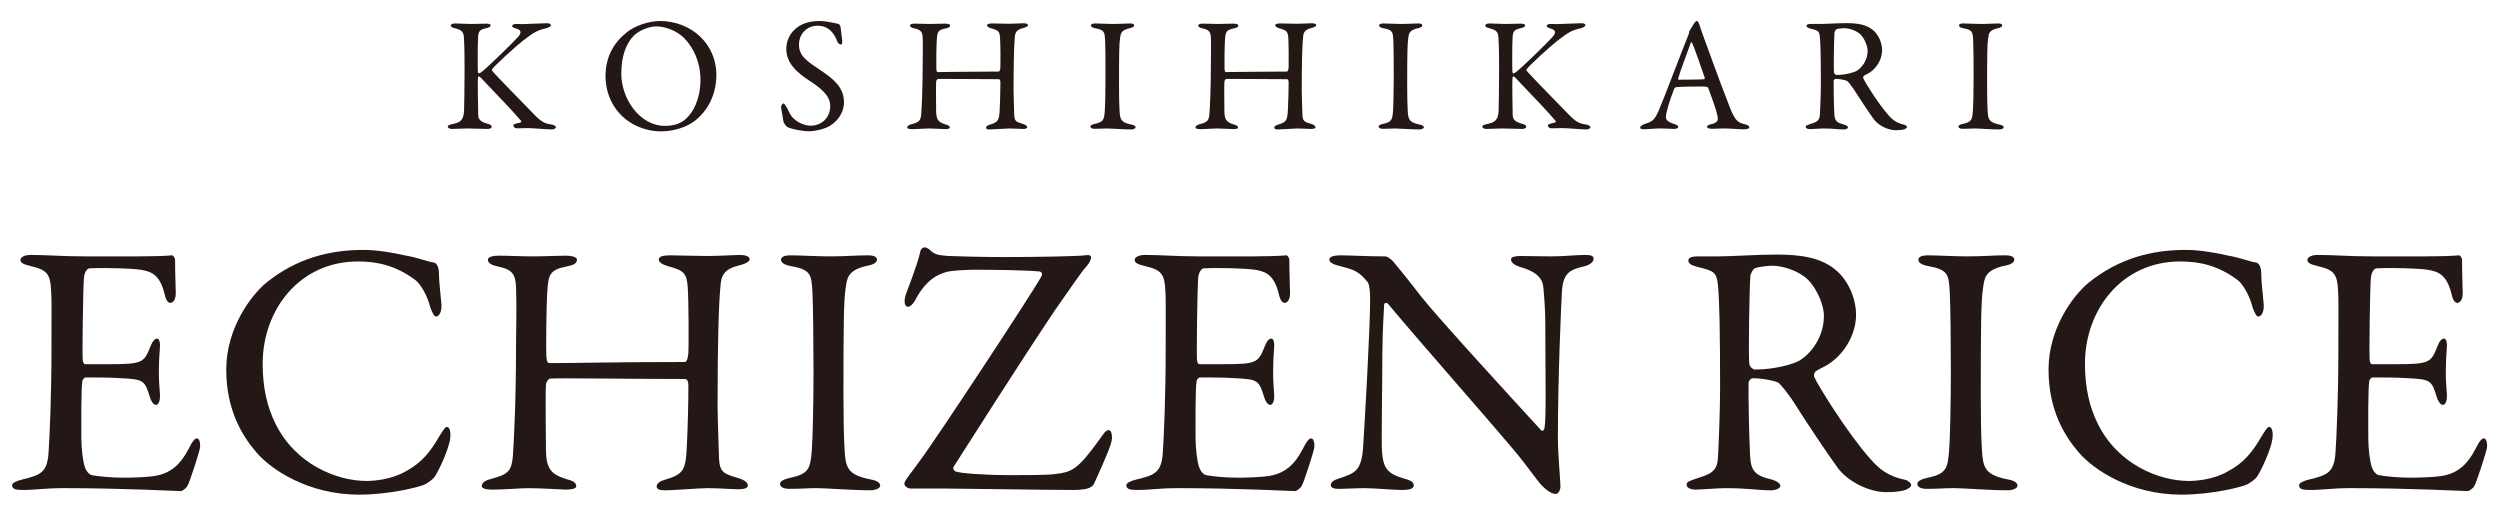 <?xml version="1.0" encoding="utf-8"?>
<!-- Generator: Adobe Illustrator 16.0.0, SVG Export Plug-In . SVG Version: 6.00 Build 0)  -->
<!DOCTYPE svg PUBLIC "-//W3C//DTD SVG 1.1//EN" "http://www.w3.org/Graphics/SVG/1.1/DTD/svg11.dtd">
<svg version="1.1" id="レイヤー_1" xmlns="http://www.w3.org/2000/svg" xmlns:xlink="http://www.w3.org/1999/xlink" x="0px"
	 y="0px" width="535.213px" height="109px" viewBox="0 0 535.213 109" enable-background="new 0 0 535.213 109"
	 xml:space="preserve">
<g>
	<g>
		<g>
			<g>
				<path fill="#231815" d="M97.437,5.019c0.837,0,2.301,0.11,3.416,0.11c1.036,0,2.4-0.07,3.232-0.07
					c0.594,0,0.944,0.1,0.944,0.413c0,0.283-0.463,0.456-1.016,0.586c-1.188,0.248-1.594,0.563-1.662,1.913
					c-0.101,1.34-0.101,7.002-0.048,7.48c0.048,0.144,0.116,0.248,0.245,0.248c0.146,0,0.495-0.248,0.495-0.248
					c1.146-0.823,6.71-6.267,7.802-7.48c0.899-1.001,0.751-1.559-0.388-1.88c-0.418-0.133-0.807-0.233-0.807-0.524
					c0-0.308,0.389-0.438,0.898-0.438c0.67,0,0.712,0.03,1.33,0.03c0.835,0,4.182-0.185,5.145-0.185
					c0.639,0,0.911,0.154,0.911,0.419c0,0.218-0.412,0.497-0.937,0.642c-1.979,0.414-2.819,0.963-5.047,2.675
					c-1.633,1.279-6.165,5.422-6.581,6.09c-0.062,0.212-0.107,0.242,0,0.352c0.761,0.969,6.675,6.98,9.294,9.67
					c1.6,1.607,2.403,1.676,3.649,1.88c0.391,0.108,0.697,0.356,0.697,0.485c0,0.345-0.478,0.524-0.873,0.524
					c-0.929,0-4.139-0.285-5.068-0.285c-1.258,0-1.641,0.039-2.442,0.039c-0.48,0-0.728-0.387-0.728-0.627
					c0-0.176,0.139-0.319,1.496-0.592c0.131-0.037,0.246-0.239,0.178-0.345c-1.058-1.318-5.718-6.231-7.52-8.084
					c-0.948-1-1.287-1.456-1.576-1.456c-0.175,0-0.127,0.456-0.175,0.735c-0.052,0.655,0.048,6.293,0.081,7.581
					c0.035,0.905,0.518,1.426,2.076,1.84c0.633,0.146,0.802,0.387,0.802,0.627c0,0.282-0.338,0.459-0.895,0.459
					c-0.771,0-3.205-0.101-4.284-0.101c-1.119,0-2.259,0.101-3.375,0.101c-0.389,0-0.843-0.213-0.843-0.459
					c0-0.307,0.285-0.41,1.012-0.586c1.714-0.35,2.375-0.842,2.474-2.882c0.03-1.19,0.105-4.463,0.105-8.226
					c0-5.555-0.075-6.181-0.135-7.436c-0.069-1.217-0.533-1.604-1.92-1.958c-0.803-0.2-0.911-0.408-0.911-0.586
					C96.493,5.159,96.916,5.019,97.437,5.019z"/>
				<path fill="#231815" d="M153.365,16.012c0,4.878-2.396,8.287-4.944,10.091c-2.188,1.541-5.073,2.019-6.86,2.019
					c-3.547,0-6.924-1.519-9.041-3.967c-1.841-2.044-2.888-4.863-2.888-7.855c0-4.277,1.878-7.247,4.529-9.368
					c1.696-1.39,4.692-2.429,7.122-2.429C147.972,4.502,153.365,9.399,153.365,16.012z M135.719,7.618
					c-1.526,1.507-2.712,4.119-2.712,8.191c0,5.179,3.832,11.144,9.393,11.144c2.893,0,4.218-1.26,4.607-1.676
					c1.374-1.256,2.956-4.073,2.956-8.209c0-3.807-1.635-7.449-4.217-9.551c-1.434-1.134-3.62-1.868-5.215-1.868
					C139.066,5.649,136.939,6.412,135.719,7.618z"/>
				<path fill="#231815" d="M179.541,5.128c0.212,0.066,0.411,0.583,0.411,0.65c0.064,0.67,0.35,2.695,0.35,2.821
					c0,0.585,0,0.935-0.242,0.935c-0.283,0-0.692-0.223-0.847-0.716c-0.398-1.258-1.344-2.305-1.697-2.512
					c-0.619-0.485-1.461-0.801-2.462-0.801c-2.328,0-4.005,1.749-4.005,4.071c0,2.468,1.773,3.561,4.837,5.62
					c2.678,1.797,4.802,3.602,4.802,6.74c0,1.741-0.98,3.688-2.853,4.902c-1.119,0.737-3.17,1.262-4.737,1.262
					c-1.115,0-3.47-0.388-4.56-0.912c-0.345-0.215-0.795-0.979-0.795-1.121c-0.172-1.176-0.527-2.717-0.527-3.279
					c0-0.128,0.355-0.654,0.484-0.654c0.276,0,0.802,0.908,1.296,1.996c0.903,1.911,3.199,2.775,4.521,2.775
					c2.4,0,4.218-1.703,4.218-4.206c0-1.459-0.701-3.028-4.354-5.356c-2.97-1.913-5.051-3.949-5.051-6.899
					c0-1.625,0.726-3.189,1.911-4.231c1.081-0.977,2.721-1.709,5.147-1.709C177.101,4.502,178.907,5.019,179.541,5.128z"/>
				<path fill="#231815" d="M200.837,15.429c2.052,0,6.793-0.109,12.938-0.109c0.22,0,0.318-0.212,0.396-0.905
					c0.03-0.456,0.03-5.015-0.078-6.358c-0.099-1.297-0.35-1.584-1.913-1.999c-0.488-0.13-0.865-0.346-0.865-0.665
					c0-0.234,0.346-0.375,1.083-0.375c0.443,0,2.667,0.067,3.537,0.067c1.196,0,2.788-0.112,3.164-0.112
					c0.563,0,0.979,0.154,0.979,0.419c0,0.173-0.285,0.428-1,0.603c-1.465,0.347-1.75,0.973-1.818,1.975
					c-0.172,1.779-0.271,5.57-0.271,11.497c0,1.521,0.142,4.628,0.142,5.139c0.06,1.363,0.412,1.498,1.968,1.953
					c0.497,0.176,0.803,0.414,0.803,0.652c0,0.292-0.307,0.393-0.968,0.393c-0.558,0-1.803-0.101-2.893-0.101
					c-0.765,0-3.383,0.208-4.074,0.208c-0.511,0-0.868-0.068-0.868-0.378c0-0.323,0.38-0.524,0.769-0.633
					c1.876-0.556,2.054-0.947,2.161-3.415c0.063-1.456,0.143-3.865,0.143-5.602c0-0.618-0.143-0.729-0.428-0.729
					c-5.396,0-12.247-0.095-12.934-0.045c-0.121,0-0.396,0.322-0.396,0.597c-0.069,0.898,0,5.365,0,6.369
					c0.04,1.641,0.421,2.27,1.891,2.727c0.768,0.207,1.007,0.351,1.036,0.698c0.041,0.274-0.56,0.343-1.008,0.343
					c-0.241,0-2.365-0.141-3.618-0.141c-0.802,0-2.271,0.141-3.446,0.141c-0.766,0-1.048-0.141-1.048-0.343
					c0-0.349,0.422-0.567,0.798-0.675c1.781-0.455,2.061-0.789,2.197-2.15c0.111-1.437,0.316-5.375,0.316-11.036
					c0-0.631,0.07-3.822,0-5.362c-0.078-1.189-0.287-1.667-1.732-1.989c-0.741-0.133-0.987-0.378-0.987-0.653
					c0-0.242,0.457-0.378,1.018-0.378c0.97,0,2.258,0.07,3.167,0.07c1.458,0,2.5-0.07,3.309-0.07c0.718,0,1.104,0.176,1.104,0.378
					c0,0.341-0.284,0.52-0.999,0.653c-1.642,0.321-1.741,0.841-1.847,2.295c-0.108,1.148-0.148,5.747-0.108,6.337
					C200.49,15.388,200.601,15.429,200.837,15.429z"/>
				<path fill="#231815" d="M236.583,8.535c-0.11-1.603-0.11-2.123-2.062-2.477c-0.758-0.13-0.971-0.384-0.971-0.621
					c0-0.278,0.381-0.418,0.873-0.418c0.903,0,2.646,0.11,3.792,0.11c1.701,0,2.492-0.11,3.729-0.11c0.544,0,0.864,0.14,0.864,0.418
					c0,0.275-0.347,0.49-0.913,0.598c-2.006,0.414-1.979,1.275-2.119,2.22c-0.176,1.145-0.208,3.405-0.208,10.235
					c0,1.908,0.032,4.076,0.112,5.187c0.096,1.87,0.277,2.533,2.523,2.986c0.642,0.11,0.909,0.349,0.909,0.596
					c0,0.273-0.521,0.454-0.933,0.454c-1.78,0-4.249-0.208-5.193-0.208c-1.032,0-1.353,0.072-2.631,0.072
					c-0.663,0-0.913-0.241-0.913-0.497c0-0.241,0.354-0.452,1.04-0.582c1.745-0.395,1.884-0.914,2.02-2.545
					c0.118-1.223,0.168-4.852,0.168-7.801C236.671,13.997,236.655,9.679,236.583,8.535z"/>
				<path fill="#231815" d="M262.538,15.429c2.057,0,6.794-0.109,12.951-0.109c0.207,0,0.316-0.212,0.387-0.905
					c0.021-0.456,0.021-5.015-0.069-6.358c-0.109-1.297-0.356-1.584-1.921-1.999c-0.488-0.13-0.869-0.346-0.869-0.665
					c0-0.234,0.35-0.375,1.083-0.375c0.443,0,2.667,0.067,3.549,0.067c1.179,0,2.782-0.112,3.168-0.112
					c0.559,0,0.974,0.154,0.974,0.419c0,0.173-0.279,0.428-1.019,0.603c-1.457,0.347-1.729,0.973-1.802,1.975
					c-0.177,1.779-0.283,5.57-0.283,11.497c0,1.521,0.141,4.628,0.141,5.139c0.077,1.363,0.429,1.498,1.989,1.953
					c0.479,0.176,0.801,0.414,0.801,0.652c0,0.292-0.32,0.393-0.978,0.393c-0.565,0-1.812-0.101-2.88-0.101
					c-0.775,0-3.39,0.208-4.079,0.208c-0.523,0-0.873-0.068-0.873-0.378c0-0.323,0.377-0.524,0.763-0.633
					c1.88-0.556,2.049-0.947,2.158-3.415c0.078-1.456,0.147-3.865,0.147-5.602c0-0.618-0.147-0.729-0.427-0.729
					c-5.393,0-12.25-0.095-12.952-0.045c-0.098,0-0.369,0.322-0.369,0.597c-0.079,0.898,0,5.365,0,6.369
					c0.023,1.641,0.41,2.27,1.871,2.727c0.765,0.207,1.011,0.351,1.048,0.698c0.033,0.274-0.552,0.343-1.011,0.343
					c-0.246,0-2.372-0.141-3.617-0.141c-0.804,0-2.27,0.141-3.446,0.141c-0.761,0-1.04-0.141-1.04-0.343
					c0-0.349,0.412-0.567,0.79-0.675c1.783-0.455,2.049-0.789,2.191-2.15c0.108-1.437,0.322-5.375,0.322-11.036
					c0-0.631,0.062-3.822,0-5.362c-0.076-1.189-0.284-1.667-1.746-1.989c-0.721-0.133-0.965-0.378-0.965-0.653
					c0-0.242,0.447-0.378,1.001-0.378c0.979,0,2.268,0.07,3.166,0.07c1.46,0,2.508-0.07,3.308-0.07c0.733,0,1.114,0.176,1.114,0.378
					c0,0.341-0.282,0.52-1.006,0.653c-1.637,0.321-1.741,0.841-1.85,2.295c-0.106,1.148-0.13,5.747-0.106,6.337
					C262.196,15.388,262.295,15.429,262.538,15.429z"/>
				<path fill="#231815" d="M298.287,8.535c-0.106-1.603-0.106-2.123-2.061-2.477c-0.771-0.13-0.979-0.384-0.979-0.621
					c0-0.278,0.388-0.418,0.88-0.418c0.901,0,2.634,0.11,3.787,0.11c1.702,0,2.511-0.11,3.726-0.11c0.556,0,0.865,0.14,0.865,0.418
					c0,0.275-0.35,0.49-0.896,0.598c-2.03,0.414-1.993,1.275-2.129,2.22c-0.169,1.145-0.218,3.405-0.218,10.235
					c0,1.908,0.049,4.076,0.11,5.187c0.106,1.87,0.288,2.533,2.542,2.986c0.626,0.11,0.913,0.349,0.913,0.596
					c0,0.273-0.533,0.454-0.943,0.454c-1.769,0-4.255-0.208-5.188-0.208c-1.037,0-1.354,0.072-2.649,0.072
					c-0.652,0-0.902-0.241-0.902-0.497c0-0.241,0.354-0.452,1.05-0.582c1.733-0.395,1.871-0.914,2.023-2.545
					c0.088-1.223,0.164-4.852,0.164-7.801C298.386,13.997,298.355,9.679,298.287,8.535z"/>
				<path fill="#231815" d="M318.925,5.019c0.825,0,2.29,0.11,3.402,0.11c1.045,0,2.407-0.07,3.235-0.07
					c0.595,0,0.944,0.1,0.944,0.413c0,0.283-0.456,0.456-1.011,0.586c-1.188,0.248-1.604,0.563-1.666,1.913
					c-0.109,1.34-0.109,7.002-0.036,7.48c0.036,0.144,0.099,0.248,0.237,0.248s0.484-0.248,0.484-0.248
					c1.157-0.823,6.729-6.267,7.804-7.48c0.896-1.001,0.759-1.559-0.382-1.88c-0.427-0.133-0.808-0.233-0.808-0.524
					c0-0.308,0.381-0.438,0.907-0.438c0.663,0,0.691,0.03,1.319,0.03c0.837,0,4.177-0.185,5.153-0.185
					c0.624,0,0.911,0.154,0.911,0.419c0,0.218-0.424,0.497-0.944,0.642c-1.985,0.414-2.818,0.963-5.042,2.675
					c-1.646,1.279-6.159,5.422-6.581,6.09c-0.074,0.212-0.107,0.242,0,0.352c0.759,0.969,6.68,6.98,9.291,9.67
					c1.594,1.607,2.406,1.676,3.653,1.88c0.395,0.108,0.692,0.356,0.692,0.485c0,0.345-0.482,0.524-0.86,0.524
					c-0.939,0-4.145-0.285-5.088-0.285c-1.256,0-1.642,0.039-2.438,0.039c-0.493,0-0.729-0.387-0.729-0.627
					c0-0.176,0.135-0.319,1.496-0.592c0.141-0.037,0.236-0.239,0.174-0.345c-1.048-1.318-5.703-6.231-7.518-8.084
					c-0.939-1-1.289-1.456-1.56-1.456c-0.177,0-0.141,0.456-0.177,0.735c-0.073,0.655,0.036,6.293,0.06,7.581
					c0.039,0.905,0.533,1.426,2.091,1.84c0.632,0.146,0.804,0.387,0.804,0.627c0,0.282-0.349,0.459-0.901,0.459
					c-0.769,0-3.211-0.101-4.287-0.101c-1.108,0-2.257,0.101-3.369,0.101c-0.382,0-0.845-0.213-0.845-0.459
					c0-0.307,0.287-0.41,1.018-0.586c1.7-0.35,2.371-0.842,2.475-2.882c0.028-1.19,0.099-4.463,0.099-8.226
					c0-5.555-0.069-6.181-0.14-7.436c-0.062-1.217-0.525-1.604-1.908-1.958c-0.804-0.2-0.904-0.408-0.904-0.586
					C317.984,5.159,318.394,5.019,318.925,5.019z"/>
				<path fill="#231815" d="M363.862,5.393c0.268,0.95,0.845,2.514,1.526,4.333c1.81,5.074,4.406,11.952,4.991,13.385
					c1.154,2.857,1.709,3.136,3.283,3.516c0.558,0.184,0.843,0.346,0.843,0.584c0,0.254-0.26,0.471-1.12,0.471
					c-1.146,0-2.854-0.179-4.385-0.179c-1.118,0-1.595,0.072-2.473,0.072c-0.866,0-1.079-0.241-1.079-0.431
					c0-0.174,0.213-0.443,0.841-0.543c1.662-0.356,1.522-1.057,1.396-1.781c-0.279-1.43-1.157-3.729-1.962-5.951
					c-0.028-0.143-0.166-0.35-1.173-0.35c-1.925,0-4.981,0.033-5.716,0.145c-0.141,0-0.309,0.165-0.387,0.277
					c-0.901,2.261-1.81,5.211-1.81,6.082c0,0.422,0.144,1.014,1.711,1.492c0.587,0.185,0.946,0.387,0.946,0.627
					c0,0.359-0.523,0.459-0.979,0.459c-0.591,0-1.463-0.101-2.749-0.101c-1.289,0-3.105,0.179-3.623,0.179
					c-0.632,0-0.805-0.15-0.805-0.348c0-0.216,0.246-0.525,0.771-0.708c1.74-0.588,2.191-0.69,3.2-2.95
					c0.806-1.783,4.769-12.294,6.294-16.059c0.141-0.272,0.214-0.559,0.214-0.728c0-0.092,0-0.175,0.069-0.27
					c0.308-0.409,0.796-1.321,1.047-1.714c0.246-0.272,0.375-0.404,0.554-0.404C363.431,4.502,363.566,4.635,363.862,5.393z
					 M364.969,16.683c-0.602-1.784-2.4-7.004-2.729-7.499c-0.094-0.198-0.168-0.237-0.273,0c-0.62,1.674-2.435,6.555-2.704,7.634
					c-0.041,0.138,0.035,0.25,0.164,0.25c1.387-0.036,4.288,0,5.433-0.112C364.859,16.956,365.002,16.78,364.969,16.683z"/>
				<path fill="#231815" d="M400.115,15.632c-0.174,0.107-0.839,0.414-1.085,0.596c-0.107,0.072-0.216,0.379-0.138,0.515
					c0.345,0.836,3.273,5.543,5.396,7.905c0.948,1.106,1.879,1.736,3.416,2.054c0.271,0.071,0.561,0.356,0.561,0.485
					c0,0.203-0.289,0.345-0.492,0.457c-0.414,0.17-1.186,0.234-1.912,0.234c-1.641,0-3.618-0.975-4.638-2.255
					c-1.209-1.671-2.981-4.354-4.387-6.549c-0.486-0.734-1.181-1.605-1.386-1.732c-0.144-0.131-1.428-0.456-2.47-0.456
					c-0.25,0-0.423,0.324-0.423,0.414c-0.024,0.603,0.033,5.016,0.146,7.029c0.062,1.475,0.447,1.95,2.083,2.333
					c0.589,0.176,0.835,0.417,0.835,0.596c0,0.347-0.669,0.454-0.835,0.454c-1.459,0-2.124-0.208-4.486-0.208
					c-0.623,0-2.441,0.14-2.831,0.14c-0.443,0-0.898-0.14-0.898-0.498c0-0.279,0.316-0.336,0.765-0.519
					c1.537-0.481,2.161-0.69,2.271-2.022c0.072-1.076,0.212-4.766,0.212-6.852c0-5.356-0.083-8.527-0.212-9.875
					c-0.138-1.295-0.462-1.365-2.013-1.748c-0.537-0.134-0.846-0.31-0.846-0.589c0-0.242,0.182-0.413,0.932-0.413
					c1.088,0,1.228,0,1.962,0c1.28,0,3.75-0.173,5.634-0.173c2.399,0,4.283,0.303,5.674,1.456c1.149,0.934,1.981,2.681,1.981,4.338
					C402.93,12.639,401.823,14.591,400.115,15.632z M398.278,7.346c-0.854-0.787-2.343-1.311-3.459-1.311
					c-0.164,0-1.288,0.056-1.666,0.223c-0.172,0.085-0.422,0.599-0.422,0.741c-0.101,1.225-0.197,7.941-0.101,8.52
					c0.074,0.291,0.351,0.527,0.56,0.527c2.021,0,3.856-0.594,4.345-0.894c0.944-0.599,2.298-2.126,2.298-4.314
					C399.831,9.989,399.277,8.363,398.278,7.346z"/>
				<path fill="#231815" d="M422.428,8.535c-0.115-1.603-0.115-2.123-2.063-2.477c-0.762-0.13-0.965-0.384-0.965-0.621
					c0-0.278,0.369-0.418,0.87-0.418c0.895,0,2.638,0.11,3.785,0.11c1.7,0,2.505-0.11,3.728-0.11c0.559,0,0.865,0.14,0.865,0.418
					c0,0.275-0.347,0.49-0.902,0.598c-2.015,0.414-1.989,1.275-2.12,2.22c-0.178,1.145-0.215,3.405-0.215,10.235
					c0,1.908,0.037,4.076,0.107,5.187c0.105,1.87,0.278,2.533,2.533,2.986c0.636,0.11,0.913,0.349,0.913,0.596
					c0,0.273-0.523,0.454-0.943,0.454c-1.769,0-4.234-0.208-5.183-0.208c-1.042,0-1.358,0.072-2.644,0.072
					c-0.664,0-0.919-0.241-0.919-0.497c0-0.241,0.361-0.452,1.055-0.582c1.744-0.395,1.884-0.914,2.02-2.545
					c0.109-1.223,0.173-4.852,0.173-7.801C422.523,13.997,422.49,9.679,422.428,8.535z"/>
			</g>
		</g>
		<g>
			<g>
				<path fill="#231815" d="M29.679,54.887c2.551,0,5.942-0.084,7.102-0.225c0.234-0.086,0.622,0.449,0.699,0.841
					c0,3.545,0.152,5.787,0.152,7.336c0,1.085-0.461,2.002-1.156,2.002c-0.703,0-1.078-1.075-1.231-1.858
					c-1.001-4.082-2.696-4.857-5.171-5.238c-2.017-0.296-7.565-0.46-10.961-0.296c-0.161,0-1.01,0.364-1.152,2.147
					c-0.161,1.932-0.396,16.438-0.238,17.592c0.077,0.312,0.154,0.781,0.538,0.781h5.017c7.27,0,7.569-0.31,8.954-3.865
					c0.473-1.162,0.925-1.611,1.389-1.611c0.541,0,0.692,1.07,0.625,1.688c-0.162,2.149-0.239,3.713-0.239,5.565
					c0,2.065,0.155,3.153,0.239,4.7c0.067,1.389-0.315,2.236-0.851,2.236c-0.543,0-1.085-0.849-1.316-1.703
					c-1.079-3.555-1.396-3.779-6.104-4.006c-2.467-0.17-5.54-0.17-7.636-0.17c-0.31,0-0.691,0.553-0.691,0.713
					c-0.3,1.619-0.233,8.799-0.233,12.107c0,2.246,0.311,5.174,0.771,6.404c0.308,0.932,0.931,1.551,1.472,1.693
					c1.31,0.242,3.939,0.549,7.021,0.549c0.921,0,5.634-0.076,7.329-0.549c2.472-0.615,4.56-2.07,6.413-5.701
					c0.848-1.699,1.31-2.164,1.761-2.164c0.556,0,0.777,1.24,0.615,2.08c-0.061,0.621-2.223,7.572-2.773,8.269
					c-0.229,0.3-0.915,0.928-1.309,0.928c-0.849,0-12.5-0.628-25.082-0.628c-4.097,0-5.791,0.391-8.721,0.391
					c-1.457,0-2.317-0.151-2.317-1.006c0-0.533,0.933-0.928,2.163-1.234c3.865-0.932,5.33-1.461,5.629-5.633
					c0.238-3.231,0.631-12.352,0.631-21.914c0-9.185,0.069-10.812-0.085-13.037c-0.154-3.4-0.924-4.327-4.325-5.096
					c-1.613-0.39-2.231-0.707-2.231-1.312c0-0.693,1.085-1.086,2.155-1.086c3.632,0,6.64,0.311,11.808,0.311H29.679L29.679,54.887z"
					/>
				<path fill="#231815" d="M86.945,54.734c2.015,0.297,4.71,1.317,5.865,1.463c0.393,0,1.158,0.539,1.158,2.312
					c0,1.616,0.388,5.022,0.544,6.72c0.071,1.615-0.544,2.541-1.156,2.541c-0.391,0-0.844-0.838-1.237-1.987
					c-0.693-2.708-2.158-5.026-3.159-5.802c-4.248-3.168-8.188-4.004-12.357-4.004c-12.413,0-20.372,10.262-20.372,21.918
					c0,5.166,1.005,9.317,2.704,12.728c4.324,8.869,13.275,12.342,19.526,12.342c1.465,0,5.246-0.233,8.417-2.075
					c3.391-1.783,5.316-4.256,7.17-7.484c1.005-1.618,1.312-2.008,1.631-2.008c0.763,0,0.841,1.701,0.692,2.541
					c-0.247,1.936-2.017,6.008-3.102,7.787c-0.306,0.711-1.616,1.633-2.385,2.02c-1.236,0.538-7.485,2.152-14.043,2.152
					c-10.883,0-18.835-5.405-21.925-9.02c-2.938-3.396-6.48-8.95-6.48-17.764c0-8.791,5.255-15.817,8.482-18.514
					c6.646-5.401,13.828-7.099,20.926-7.099C80.54,53.5,84.016,54.044,86.945,54.734z"/>
				<path fill="#231815" d="M117.825,77.734c4.547,0,15.045-0.234,28.695-0.234c0.463,0,0.706-0.464,0.859-2.009
					c0.076-1.001,0.076-11.108-0.154-14.125c-0.242-2.857-0.772-3.468-4.255-4.39c-1.07-0.311-1.926-0.779-1.926-1.474
					c0-0.534,0.776-0.841,2.396-0.841c0.998,0,5.931,0.141,7.866,0.141c2.627,0,6.179-0.227,7.028-0.227
					c1.241,0,2.156,0.311,2.156,0.927c0,0.381-0.615,0.921-2.236,1.31c-3.246,0.778-3.851,2.166-4.011,4.401
					c-0.387,3.935-0.62,12.349-0.62,25.468c0,3.409,0.309,10.258,0.309,11.424c0.155,3.002,0.924,3.326,4.401,4.328
					c1.081,0.373,1.774,0.922,1.774,1.457c0,0.614-0.693,0.854-2.17,0.854c-1.229,0-4.006-0.238-6.398-0.238
					c-1.7,0-7.484,0.464-9.021,0.464c-1.164,0-1.937-0.147-1.937-0.842s0.851-1.165,1.695-1.397
					c4.171-1.235,4.557-2.086,4.782-7.555c0.162-3.242,0.316-8.562,0.316-12.42c0-1.398-0.316-1.621-0.927-1.621
					c-11.962,0-27.162-0.24-28.716-0.078c-0.222,0-0.847,0.693-0.847,1.303c-0.154,2.01,0,11.886,0,14.125
					c0.078,3.623,0.934,5.011,4.171,6.018c1.695,0.462,2.234,0.77,2.312,1.55c0.075,0.606-1.233,0.771-2.236,0.771
					c-0.536,0-5.248-0.315-8.03-0.315c-1.771,0-5.018,0.315-7.642,0.315c-1.699,0-2.308-0.315-2.308-0.771
					c0-0.78,0.92-1.243,1.773-1.47c3.931-1.001,4.555-1.782,4.864-4.786c0.231-3.165,0.692-11.889,0.692-24.464
					c0-1.377,0.154-8.489,0-11.878c-0.155-2.636-0.627-3.709-3.854-4.399c-1.627-0.316-2.175-0.855-2.175-1.468
					c0-0.554,1.005-0.851,2.245-0.851c2.157,0,5.017,0.152,7.018,0.152c3.246,0,5.568-0.152,7.338-0.152
					c1.616,0,2.468,0.378,2.468,0.851c0,0.771-0.617,1.149-2.237,1.468c-3.621,0.69-3.867,1.848-4.092,5.094
					c-0.23,2.55-0.31,12.73-0.23,14.039C117.046,77.66,117.283,77.734,117.825,77.734z"/>
				<path fill="#231815" d="M173.93,62.454c-0.233-3.554-0.233-4.71-4.557-5.478c-1.703-0.311-2.166-0.857-2.166-1.392
					c0-0.616,0.849-0.923,1.937-0.923c2.004,0,5.863,0.225,8.405,0.225c3.785,0,5.556-0.225,8.262-0.225
					c1.235,0,1.936,0.307,1.936,0.923c0,0.61-0.778,1.081-2.012,1.3c-4.472,0.928-4.399,2.877-4.717,4.948
					c-0.375,2.549-0.448,7.562-0.448,22.69c0,4.237,0.074,9.025,0.227,11.498c0.223,4.17,0.622,5.636,5.633,6.633
					c1.389,0.232,2.012,0.779,2.012,1.314c0,0.617-1.165,0.999-2.09,0.999c-3.936,0-9.408-0.464-11.497-0.464
					c-2.312,0-3.01,0.151-5.861,0.151c-1.476,0-2.005-0.529-2.005-1.075c0-0.533,0.771-1.001,2.314-1.311
					c3.849-0.84,4.159-2.002,4.477-5.641c0.225-2.695,0.38-10.727,0.38-17.277C174.156,74.574,174.081,64.989,173.93,62.454z"/>
				<path fill="#231815" d="M232.273,54.663c0.923-0.165,1.313,0.071,1.313,0.369c0,0.323-0.157,1.021-0.94,1.944
					c-0.995,1.002-3.463,4.703-6.775,9.404c-7.875,11.73-19.683,30.413-21.688,33.505c-0.236,0.308-0.084,0.759,0.307,1.001
					c0.774,0.461,6.946,0.838,11.504,0.838c2.696,0,8.405,0,9.797-0.229c3.705-0.447,4.861-0.851,9.577-7.397
					c0.914-1.234,1.307-2.017,1.996-2.017c0.472,0,0.698,0.69,0.698,1.711c0,1.231-1.621,4.849-3.855,9.791
					c-0.397,0.698-1.153,1.313-4.479,1.313c-6.098,0-23.924-0.309-27.476-0.309c-3.396,0-6.405,0-7.327,0
					c-0.542,0-1.317-0.46-1.317-1.077c0-0.622,1.625-2.464,3.321-4.872c2.856-3.687,24.155-36.021,26.004-39.438
					c0.378-0.529,0-0.999-0.311-1.075c-3.01-0.312-10.875-0.381-13.966-0.381c-1.312,0-4.556,0.155-5.629,0.381
					c-2.326,0.546-4.712,1.781-6.958,5.863c-0.607,1.239-1.31,1.694-1.688,1.694c-0.466,0-1.085-0.693-0.466-2.609
					c0.227-0.783,2.308-5.789,3.089-9.118c0.077-0.618,0.539-1.002,1.002-1.002c0.23,0,0.922,0.308,1.229,0.694
					c0.85,0.851,1.774,1.016,3.865,1.156c2.084,0.084,7.338,0.229,12.201,0.229C221.08,55.031,230.571,54.887,232.273,54.663z"/>
				<path fill="#231815" d="M268.232,54.887c2.549,0,5.948-0.084,7.104-0.225c0.224-0.086,0.61,0.449,0.692,0.841
					c0,3.545,0.155,5.787,0.155,7.336c0,1.085-0.472,2.002-1.157,2.002c-0.688,0-1.083-1.075-1.235-1.858
					c-1.008-4.082-2.698-4.857-5.167-5.238c-2.017-0.296-7.568-0.46-10.964-0.296c-0.146,0-0.994,0.364-1.16,2.147
					c-0.154,1.932-0.375,16.438-0.229,17.592c0.074,0.312,0.153,0.781,0.545,0.781h5.019c7.251,0,7.55-0.31,8.946-3.865
					c0.464-1.162,0.928-1.611,1.387-1.611c0.546,0,0.701,1.07,0.615,1.688c-0.151,2.149-0.227,3.713-0.227,5.565
					c0,2.065,0.156,3.153,0.227,4.7c0.086,1.389-0.3,2.236-0.842,2.236c-0.55,0-1.083-0.849-1.312-1.703
					c-1.083-3.555-1.387-3.779-6.098-4.006c-2.474-0.17-5.559-0.17-7.642-0.17c-0.311,0-0.697,0.553-0.697,0.713
					c-0.309,1.619-0.239,8.799-0.239,12.107c0,2.246,0.317,5.174,0.78,6.404c0.311,0.932,0.925,1.551,1.465,1.693
					c1.319,0.242,3.938,0.549,7.026,0.549c0.924,0,5.633-0.076,7.331-0.549c2.47-0.615,4.562-2.07,6.401-5.701
					c0.856-1.699,1.315-2.164,1.771-2.164c0.55,0,0.779,1.24,0.623,2.08c-0.073,0.621-2.23,7.572-2.776,8.269
					c-0.234,0.3-0.929,0.928-1.306,0.928c-0.854,0-12.507-0.628-25.092-0.628c-4.092,0-5.789,0.391-8.722,0.391
					c-1.472,0-2.312-0.151-2.312-1.006c0-0.533,0.931-0.928,2.156-1.234c3.865-0.932,5.336-1.461,5.64-5.633
					c0.23-3.231,0.618-12.352,0.618-21.914c0-9.185,0.075-10.812-0.08-13.037c-0.156-3.4-0.919-4.327-4.314-5.096
					c-1.622-0.39-2.237-0.707-2.237-1.312c0-0.693,1.081-1.086,2.154-1.086c3.623,0,6.645,0.311,11.81,0.311H268.232L268.232,54.887
					z"/>
				<path fill="#231815" d="M287.144,54.663c1.7,0,5.481,0.226,9.416,0.226c0.451,0,1.157,0.537,1.621,0.996
					c1.163,1.399,3.085,3.711,6.104,7.646c3.454,4.4,20.44,22.917,25.618,28.549c0.456,0.47,0.765-0.296,0.765-0.529
					c0.394-2.48,0.159-10.804,0.159-21.923c0-2.62-0.159-5.332-0.382-7.71c-0.086-1.631-0.628-3.488-4.87-4.72
					c-1.543-0.462-2.089-1.079-2.089-1.694c0-0.534,1.083-0.699,2.016-0.699c1.998,0,4.16,0.084,6.631,0.084
					c2.781,0,5.247-0.312,7.258-0.312c1.305,0,1.771,0.228,1.771,0.849c0,0.459-0.468,1.161-1.851,1.551
					c-3.319,0.769-4.708,1.453-4.938,5.643c-0.154,2.766-0.851,17.967-0.851,31.24c0,3.244,0.542,9.029,0.542,10.27
					c0,0.768-0.386,1.619-1.079,1.619c-1.075,0-2.773-1.541-3.48-2.477c-1.308-1.612-2.689-3.619-4.778-6.168
					c-7.252-8.647-20.604-23.689-27.55-32.031c-0.317-0.375-0.852-0.229-0.852,0.156c-0.082,2.088-0.304,4.237-0.382,10.264
					c0,6.957-0.237,18.831-0.082,21.227c0.305,3.553,1.148,4.715,4.87,5.783c1.616,0.389,1.934,0.934,1.934,1.391
					c0,0.767-1.01,1.004-2.482,1.004c-2.235,0-5.485-0.39-8.256-0.39c-1.698,0-3.709,0.151-5.025,0.151
					c-1.062,0-2.003-0.069-2.003-0.85c0-0.606,0.78-1.078,1.562-1.308c3.617-1.231,5.086-1.54,5.394-7.256
					c0.383-6.242,1.463-24.774,1.463-31.173c0-2.781-0.384-3.473-0.539-3.707c-2.158-2.553-3.004-2.621-6.474-3.553
					c-0.863-0.227-1.713-0.615-1.713-1.228C284.591,54.97,285.37,54.663,287.144,54.663z"/>
				<path fill="#231815" d="M391.093,78.191c-0.377,0.228-1.847,0.92-2.393,1.311c-0.226,0.16-0.46,0.854-0.308,1.161
					c0.771,1.843,7.262,12.272,11.973,17.521c2.08,2.461,4.16,3.864,7.549,4.547c0.629,0.158,1.248,0.78,1.248,1.078
					c0,0.473-0.619,0.779-1.084,1.014c-0.923,0.395-2.616,0.539-4.246,0.539c-3.632,0-8.021-2.159-10.266-5.014
					c-2.696-3.716-6.639-9.647-9.725-14.513c-1.087-1.627-2.622-3.551-3.081-3.862c-0.32-0.307-3.168-0.998-5.492-0.998
					c-0.539,0-0.913,0.691-0.913,0.922c-0.086,1.318,0.07,11.112,0.308,15.594c0.156,3.248,0.999,4.328,4.624,5.166
					c1.319,0.394,1.855,0.927,1.855,1.314c0,0.773-1.474,0.999-1.855,0.999c-3.235,0-4.71-0.464-9.957-0.464
					c-1.388,0-5.392,0.314-6.24,0.314c-1.011,0-2.016-0.314-2.016-1.078c0-0.613,0.689-0.779,1.707-1.161
					c3.39-1.087,4.784-1.534,5.002-4.476c0.159-2.39,0.467-10.574,0.467-15.207c0-11.883-0.15-18.91-0.467-21.918
					c-0.302-2.855-0.997-3.004-4.469-3.864c-1.161-0.304-1.862-0.691-1.862-1.302c0-0.537,0.406-0.928,2.102-0.928
					c2.378,0,2.694,0,4.312,0c2.859,0,8.341-0.39,12.506-0.39c5.329,0,9.49,0.698,12.575,3.246c2.558,2.088,4.407,5.933,4.407,9.638
					C397.355,71.562,394.884,75.88,391.093,78.191z M387.011,59.832c-1.852-1.78-5.184-2.946-7.648-2.946
					c-0.377,0-2.85,0.167-3.699,0.562c-0.394,0.144-0.933,1.309-0.933,1.601c-0.218,2.712-0.46,17.611-0.218,18.921
					c0.15,0.615,0.757,1.144,1.227,1.144c4.48,0,8.575-1.305,9.65-2.004c2.08-1.309,5.088-4.698,5.088-9.571
					C390.478,65.682,389.246,62.072,387.011,59.832z"/>
				<path fill="#231815" d="M417.408,62.454c-0.229-3.554-0.229-4.71-4.544-5.478c-1.695-0.311-2.164-0.857-2.164-1.392
					c0-0.616,0.854-0.923,1.92-0.923c2.016,0,5.876,0.225,8.418,0.225c3.793,0,5.565-0.225,8.267-0.225
					c1.229,0,1.933,0.307,1.933,0.923c0,0.61-0.777,1.081-2.02,1.3c-4.477,0.928-4.386,2.877-4.697,4.948
					c-0.398,2.549-0.466,7.562-0.466,22.69c0,4.237,0.066,9.025,0.224,11.498c0.242,4.17,0.615,5.636,5.646,6.633
					c1.383,0.232,1.998,0.779,1.998,1.314c0,0.617-1.152,0.999-2.076,0.999c-3.936,0-9.42-0.464-11.501-0.464
					c-2.312,0-3.011,0.151-5.875,0.151c-1.455,0-2.002-0.529-2.002-1.075c0-0.533,0.767-1.001,2.31-1.311
					c3.873-0.84,4.187-2.002,4.48-5.641c0.237-2.695,0.39-10.727,0.39-17.277C417.648,74.574,417.573,64.989,417.408,62.454z"/>
				<path fill="#231815" d="M477.068,54.734c2.015,0.297,4.715,1.317,5.871,1.463c0.382,0,1.157,0.539,1.157,2.312
					c0,1.616,0.382,5.022,0.538,6.72c0.078,1.615-0.538,2.541-1.157,2.541c-0.39,0-0.85-0.838-1.231-1.987
					c-0.696-2.708-2.157-5.026-3.163-5.802c-4.237-3.168-8.182-4.004-12.357-4.004c-12.411,0-20.367,10.262-20.367,21.918
					c0,5.166,1.012,9.317,2.7,12.728c4.324,8.869,13.277,12.342,19.522,12.342c1.473,0,5.26-0.233,8.413-2.075
					c3.402-1.783,5.326-4.256,7.18-7.484c1.003-1.618,1.318-2.008,1.618-2.008c0.787,0,0.85,1.701,0.697,2.541
					c-0.226,1.936-2.011,6.008-3.086,7.787c-0.314,0.711-1.62,1.633-2.399,2.02c-1.224,0.538-7.479,2.152-14.036,2.152
					c-10.891,0-18.837-5.405-21.92-9.02c-2.933-3.396-6.485-8.95-6.485-17.764c0-8.791,5.252-15.817,8.489-18.514
					c6.635-5.401,13.813-7.099,20.913-7.099C470.671,53.5,474.147,54.044,477.068,54.734z"/>
				<path fill="#231815" d="M519.284,54.887c2.556,0,5.939-0.084,7.104-0.225c0.229-0.086,0.615,0.449,0.697,0.841
					c0,3.545,0.147,5.787,0.147,7.336c0,1.085-0.46,2.002-1.157,2.002c-0.686,0-1.074-1.075-1.23-1.858
					c-1.001-4.082-2.703-4.857-5.18-5.238c-2-0.296-7.561-0.46-10.951-0.296c-0.149,0-1.007,0.364-1.154,2.147
					c-0.169,1.932-0.395,16.438-0.238,17.592c0.069,0.312,0.16,0.781,0.537,0.781h5.028c7.248,0,7.56-0.31,8.951-3.865
					c0.446-1.162,0.919-1.611,1.389-1.611c0.531,0,0.69,1.07,0.617,1.688c-0.155,2.149-0.233,3.713-0.233,5.565
					c0,2.065,0.147,3.153,0.233,4.7c0.073,1.389-0.311,2.236-0.861,2.236c-0.533,0-1.071-0.849-1.317-1.703
					c-1.065-3.555-1.374-3.779-6.082-4.006c-2.473-0.17-5.565-0.17-7.646-0.17c-0.308,0-0.693,0.553-0.693,0.713
					c-0.3,1.619-0.229,8.799-0.229,12.107c0,2.246,0.308,5.174,0.774,6.404c0.309,0.932,0.926,1.551,1.47,1.693
					c1.301,0.242,3.935,0.549,7.021,0.549c0.923,0,5.633-0.076,7.332-0.549c2.466-0.615,4.555-2.07,6.396-5.701
					c0.85-1.699,1.312-2.164,1.781-2.164c0.545,0,0.771,1.24,0.614,2.08c-0.069,0.621-2.24,7.572-2.782,8.269
					c-0.224,0.3-0.923,0.928-1.309,0.928c-0.852,0-12.498-0.628-25.074-0.628c-4.095,0-5.789,0.391-8.723,0.391
					c-1.465,0-2.314-0.151-2.314-1.006c0-0.533,0.925-0.928,2.158-1.234c3.854-0.932,5.317-1.461,5.626-5.633
					c0.242-3.231,0.623-12.352,0.623-21.914c0-9.185,0.082-10.812-0.071-13.037c-0.157-3.4-0.93-4.327-4.331-5.096
					c-1.609-0.39-2.231-0.707-2.231-1.312c0-0.693,1.079-1.086,2.149-1.086c3.639,0,6.644,0.311,11.812,0.311H519.284
					L519.284,54.887z"/>
			</g>
		</g>
	</g>
</g>
</svg>
